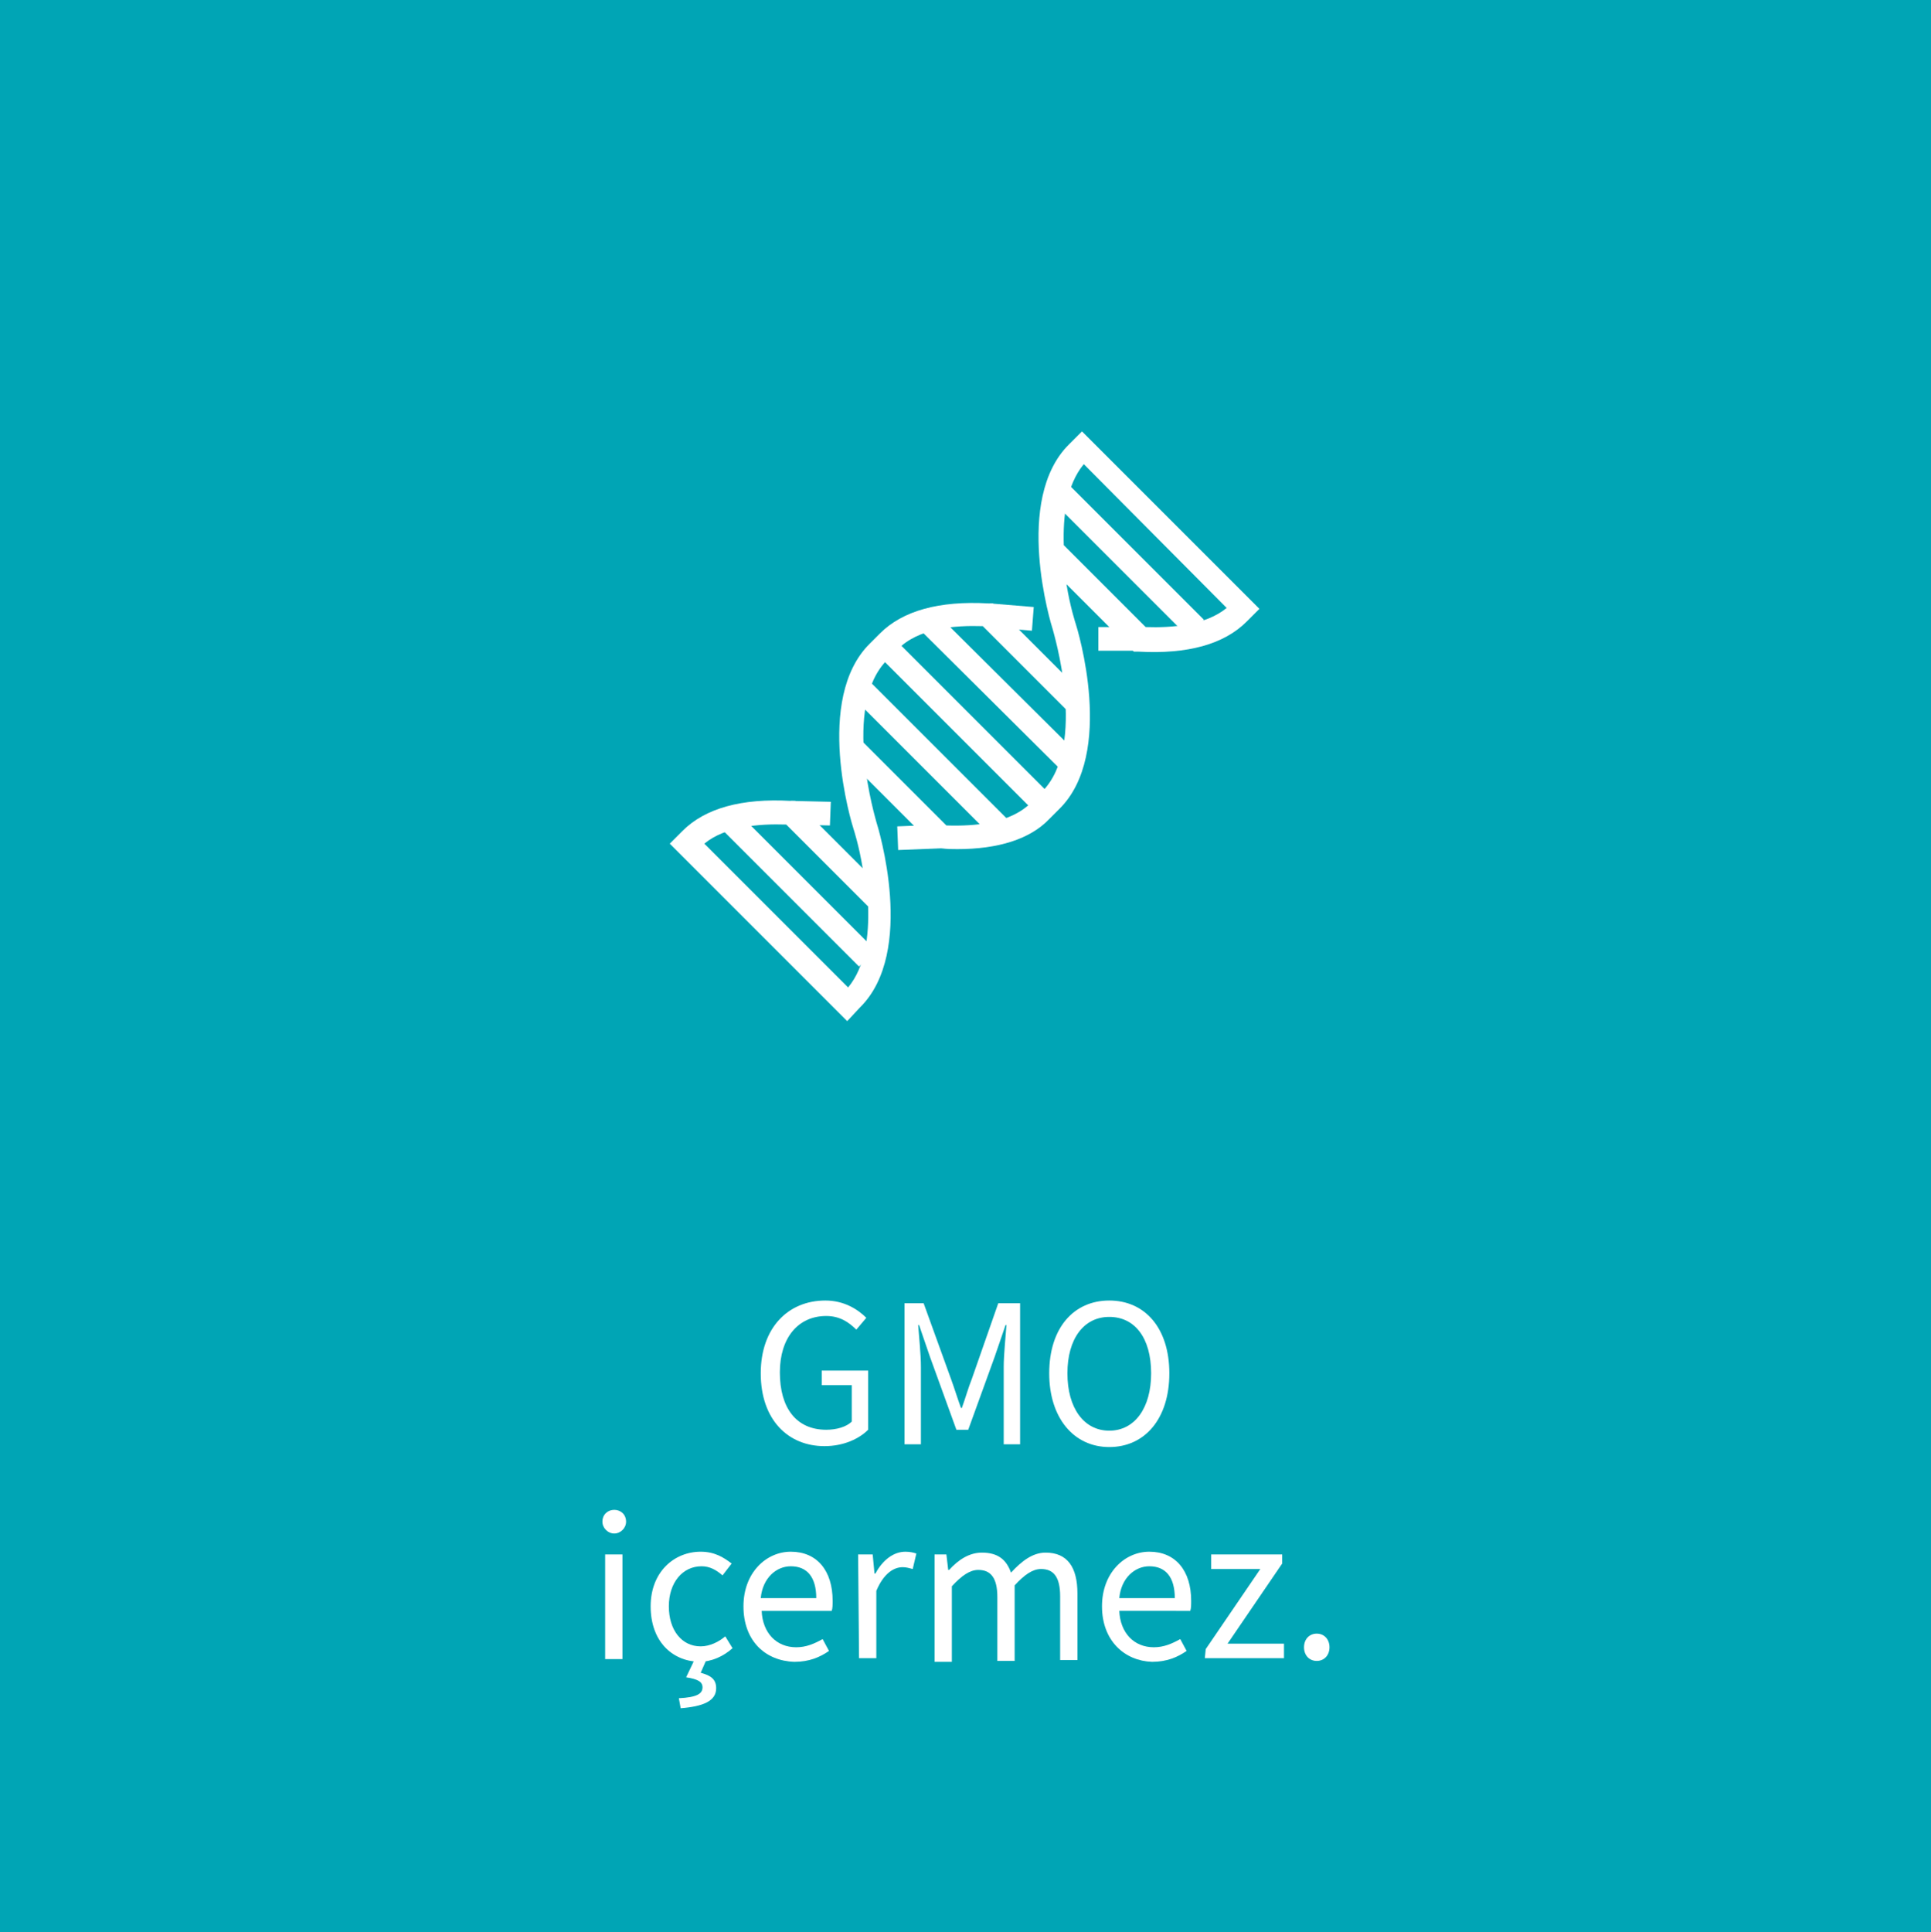 <?xml version="1.0" encoding="UTF-8"?> <!-- Generator: Adobe Illustrator 25.0.0, SVG Export Plug-In . SVG Version: 6.00 Build 0) --> <svg xmlns="http://www.w3.org/2000/svg" xmlns:xlink="http://www.w3.org/1999/xlink" version="1.0" id="Layer_1" x="0px" y="0px" viewBox="0 0 212.2 212.3" style="enable-background:new 0 0 212.2 212.3;" xml:space="preserve"> <style type="text/css"> .st0{fill:#00A5B5;} .st1{fill:#FFFFFF;} </style> <path class="st0" d="M0,0h212.2v212.3H0V0z"></path> <g> <path class="st1" d="M83.6,150.9c0-5,3-8,7.1-8c2.1,0,3.6,1,4.5,1.9l-1.1,1.3c-0.8-0.8-1.8-1.5-3.3-1.5c-3.1,0-5.1,2.4-5.1,6.2 c0,3.9,1.8,6.3,5.1,6.3c1.1,0,2.2-0.3,2.8-0.9v-4h-3.3v-1.6h5.1v6.5c-1,1-2.7,1.8-4.8,1.8C86.6,158.9,83.6,156,83.6,150.9z"></path> <path class="st1" d="M99.1,143.2h2.4l3,8.3c0.4,1.1,0.7,2.1,1.1,3.2h0.1c0.4-1.1,0.7-2.2,1.1-3.2l2.9-8.3h2.4v15.5h-1.8v-8.5 c0-1.3,0.2-3.2,0.3-4.6h-0.1l-1.2,3.5l-2.9,8h-1.3l-2.9-8l-1.2-3.5h-0.1c0.1,1.4,0.3,3.2,0.3,4.6v8.5h-1.8v-15.5H99.1z"></path> <path class="st1" d="M115.3,150.9c0-5,2.7-8,6.6-8s6.6,3,6.6,8s-2.7,8.1-6.6,8.1S115.3,155.8,115.3,150.9z M126.5,150.9 c0-3.9-1.8-6.2-4.6-6.2s-4.6,2.4-4.6,6.2s1.8,6.3,4.6,6.3S126.5,154.7,126.5,150.9z"></path> <path class="st1" d="M66.2,167.2c0-0.8,0.6-1.3,1.3-1.3s1.3,0.5,1.3,1.3c0,0.7-0.6,1.3-1.3,1.3S66.2,167.9,66.2,167.2z M66.5,170.8 h1.9v11.5h-1.9V170.8z"></path> <path class="st1" d="M71.5,176.5c0-3.8,2.6-6,5.5-6c1.5,0,2.5,0.6,3.4,1.3l-1,1.3c-0.7-0.6-1.4-1-2.3-1c-2.1,0-3.6,1.8-3.6,4.4 s1.4,4.4,3.5,4.4c1,0,2-0.5,2.7-1.1l0.8,1.3c-1,0.9-2.3,1.5-3.7,1.5C73.8,182.5,71.5,180.3,71.5,176.5L71.5,176.5z M74.6,186.6 c2-0.1,2.6-0.5,2.6-1.2c0-0.6-0.5-0.9-1.8-1.1l1-2.1h1.3l-0.7,1.6c1.1,0.3,1.7,0.7,1.7,1.7c0,1.4-1.4,2-3.9,2.2L74.6,186.6z"></path> <path class="st1" d="M81.7,176.5c0-3.7,2.5-6,5.2-6c2.9,0,4.6,2.1,4.6,5.4c0,0.4,0,0.8-0.1,1.1h-7.7c0.1,2.4,1.6,4,3.8,4 c1.1,0,2-0.4,2.9-0.9l0.7,1.3c-1,0.7-2.2,1.2-3.8,1.2C84.1,182.5,81.7,180.3,81.7,176.5z M89.7,175.6c0-2.3-1-3.5-2.8-3.5 c-1.6,0-3.1,1.3-3.3,3.5H89.7z"></path> <path class="st1" d="M94.3,170.8h1.6l0.2,2.1h0.1c0.8-1.5,2-2.4,3.3-2.4c0.5,0,0.9,0.1,1.2,0.2l-0.4,1.7c-0.4-0.1-0.7-0.2-1.1-0.2 c-1,0-2.1,0.7-2.9,2.6v7.4h-1.9L94.3,170.8L94.3,170.8z"></path> <path class="st1" d="M102.4,170.8h1.6l0.2,1.7h0.1c1-1.1,2.2-1.9,3.6-1.9c1.8,0,2.7,0.8,3.2,2.2c1.2-1.3,2.4-2.2,3.8-2.2 c2.4,0,3.5,1.6,3.5,4.5v7.3h-1.9v-7c0-2.1-0.7-3-2.1-3c-0.9,0-1.8,0.6-2.9,1.8v8.3h-1.9v-7c0-2.1-0.7-3-2.1-3 c-0.9,0-1.8,0.6-2.9,1.8v8.3h-1.9v-11.8L102.4,170.8z"></path> <path class="st1" d="M121.1,176.5c0-3.7,2.5-6,5.2-6c2.9,0,4.6,2.1,4.6,5.4c0,0.4,0,0.8-0.1,1.1H123c0.1,2.4,1.6,4,3.8,4 c1.1,0,2-0.4,2.9-0.9l0.7,1.3c-1,0.7-2.2,1.2-3.8,1.2C123.6,182.5,121.1,180.3,121.1,176.5L121.1,176.5z M129.1,175.6 c0-2.3-1-3.5-2.8-3.5c-1.6,0-3.1,1.3-3.3,3.5H129.1z"></path> <path class="st1" d="M132.5,181.2l6-8.8h-5.4v-1.6h7.8v1l-6,8.8h6.2v1.6h-8.7L132.5,181.2L132.5,181.2z"></path> <path class="st1" d="M143.3,181c0-0.9,0.6-1.5,1.4-1.5s1.4,0.6,1.4,1.5s-0.6,1.5-1.4,1.5S143.3,181.9,143.3,181z"></path> <path class="st1" d="M93.1,112.2L73.6,92.7l1.4-1.4c2.5-2.5,6.5-3.6,11.9-3.3h0.5l7.4,7.4c-0.4-2.5-1-4.3-1-4.3 c-0.2-0.6-4.4-14.3,1.8-20.4l1.1-1.1c2.5-2.5,6.5-3.6,11.9-3.3h0.5l10,10l-1.8,1.8l-9.3-9.3c-3.1-0.1-7.1,0.2-9.4,2.6l-1.1,1.1 c-5.1,5.1-1.2,17.7-1.2,17.8c0.2,0.6,4.4,14.3-1.8,20.4L93.1,112.2z M77.4,92.7l15.8,15.8c1.9-2.3,2.3-5.7,2.2-8.9l-9-9 C83.4,90.5,79.7,90.8,77.4,92.7z"></path> <path class="st1" d="M96.4,71.9l1.8-1.8l17.6,17.6l-1.8,1.8L96.4,71.9z"></path> <path class="st1" d="M93.6,76.5l1.8-1.8l15.2,15.2l-1.8,1.8L93.6,76.5z"></path> <path class="st1" d="M79.2,91l1.8-1.8l15.2,15.2l-1.8,1.8L79.2,91z"></path> <path class="st1" d="M115.3,54.7l1.8-1.8l15.2,15.2l-1.8,1.8L115.3,54.7z"></path> <path class="st1" d="M101,69.1l1.8-1.8L118.6,83l-1.8,1.8L101,69.1z"></path> <path class="st1" d="M105.2,93.3c-0.6,0-1.2,0-1.8-0.1h-0.5l-10-10l1.8-1.8l9.3,9.3c3.1,0.1,7.1-0.2,9.4-2.6l1.1-1.1 c5.1-5.1,1.2-17.7,1.2-17.8c-0.2-0.6-4.4-14.3,1.8-20.4l1.4-1.4l19.5,19.5l-1.4,1.4c-2.5,2.5-6.5,3.6-11.9,3.3h-0.5l-7.4-7.4 c0.4,2.5,1,4.3,1,4.3c0.2,0.6,4.4,14.3-1.8,20.4l-1.1,1.1C113.2,92.2,109.7,93.3,105.2,93.3L105.2,93.3z M125.9,68.9 c2.9,0.1,6.6-0.2,8.9-2.1L119.1,51c-1.9,2.3-2.3,5.7-2.2,8.9L125.9,68.9z"></path> <path class="st1" d="M86.8,90.6l0.1-2.6l4.4,0.1l-0.1,2.6L86.8,90.6z"></path> <path class="st1" d="M98.6,90.8l5-0.2l0.1,2.6l-5,0.2L98.6,90.8z"></path> <path class="st1" d="M108.6,68.9l0.2-2.6l4.8,0.4l-0.2,2.6L108.6,68.9z"></path> <path class="st1" d="M120.7,68.9h4.6v2.6h-4.6V68.9z"></path> </g> </svg> 